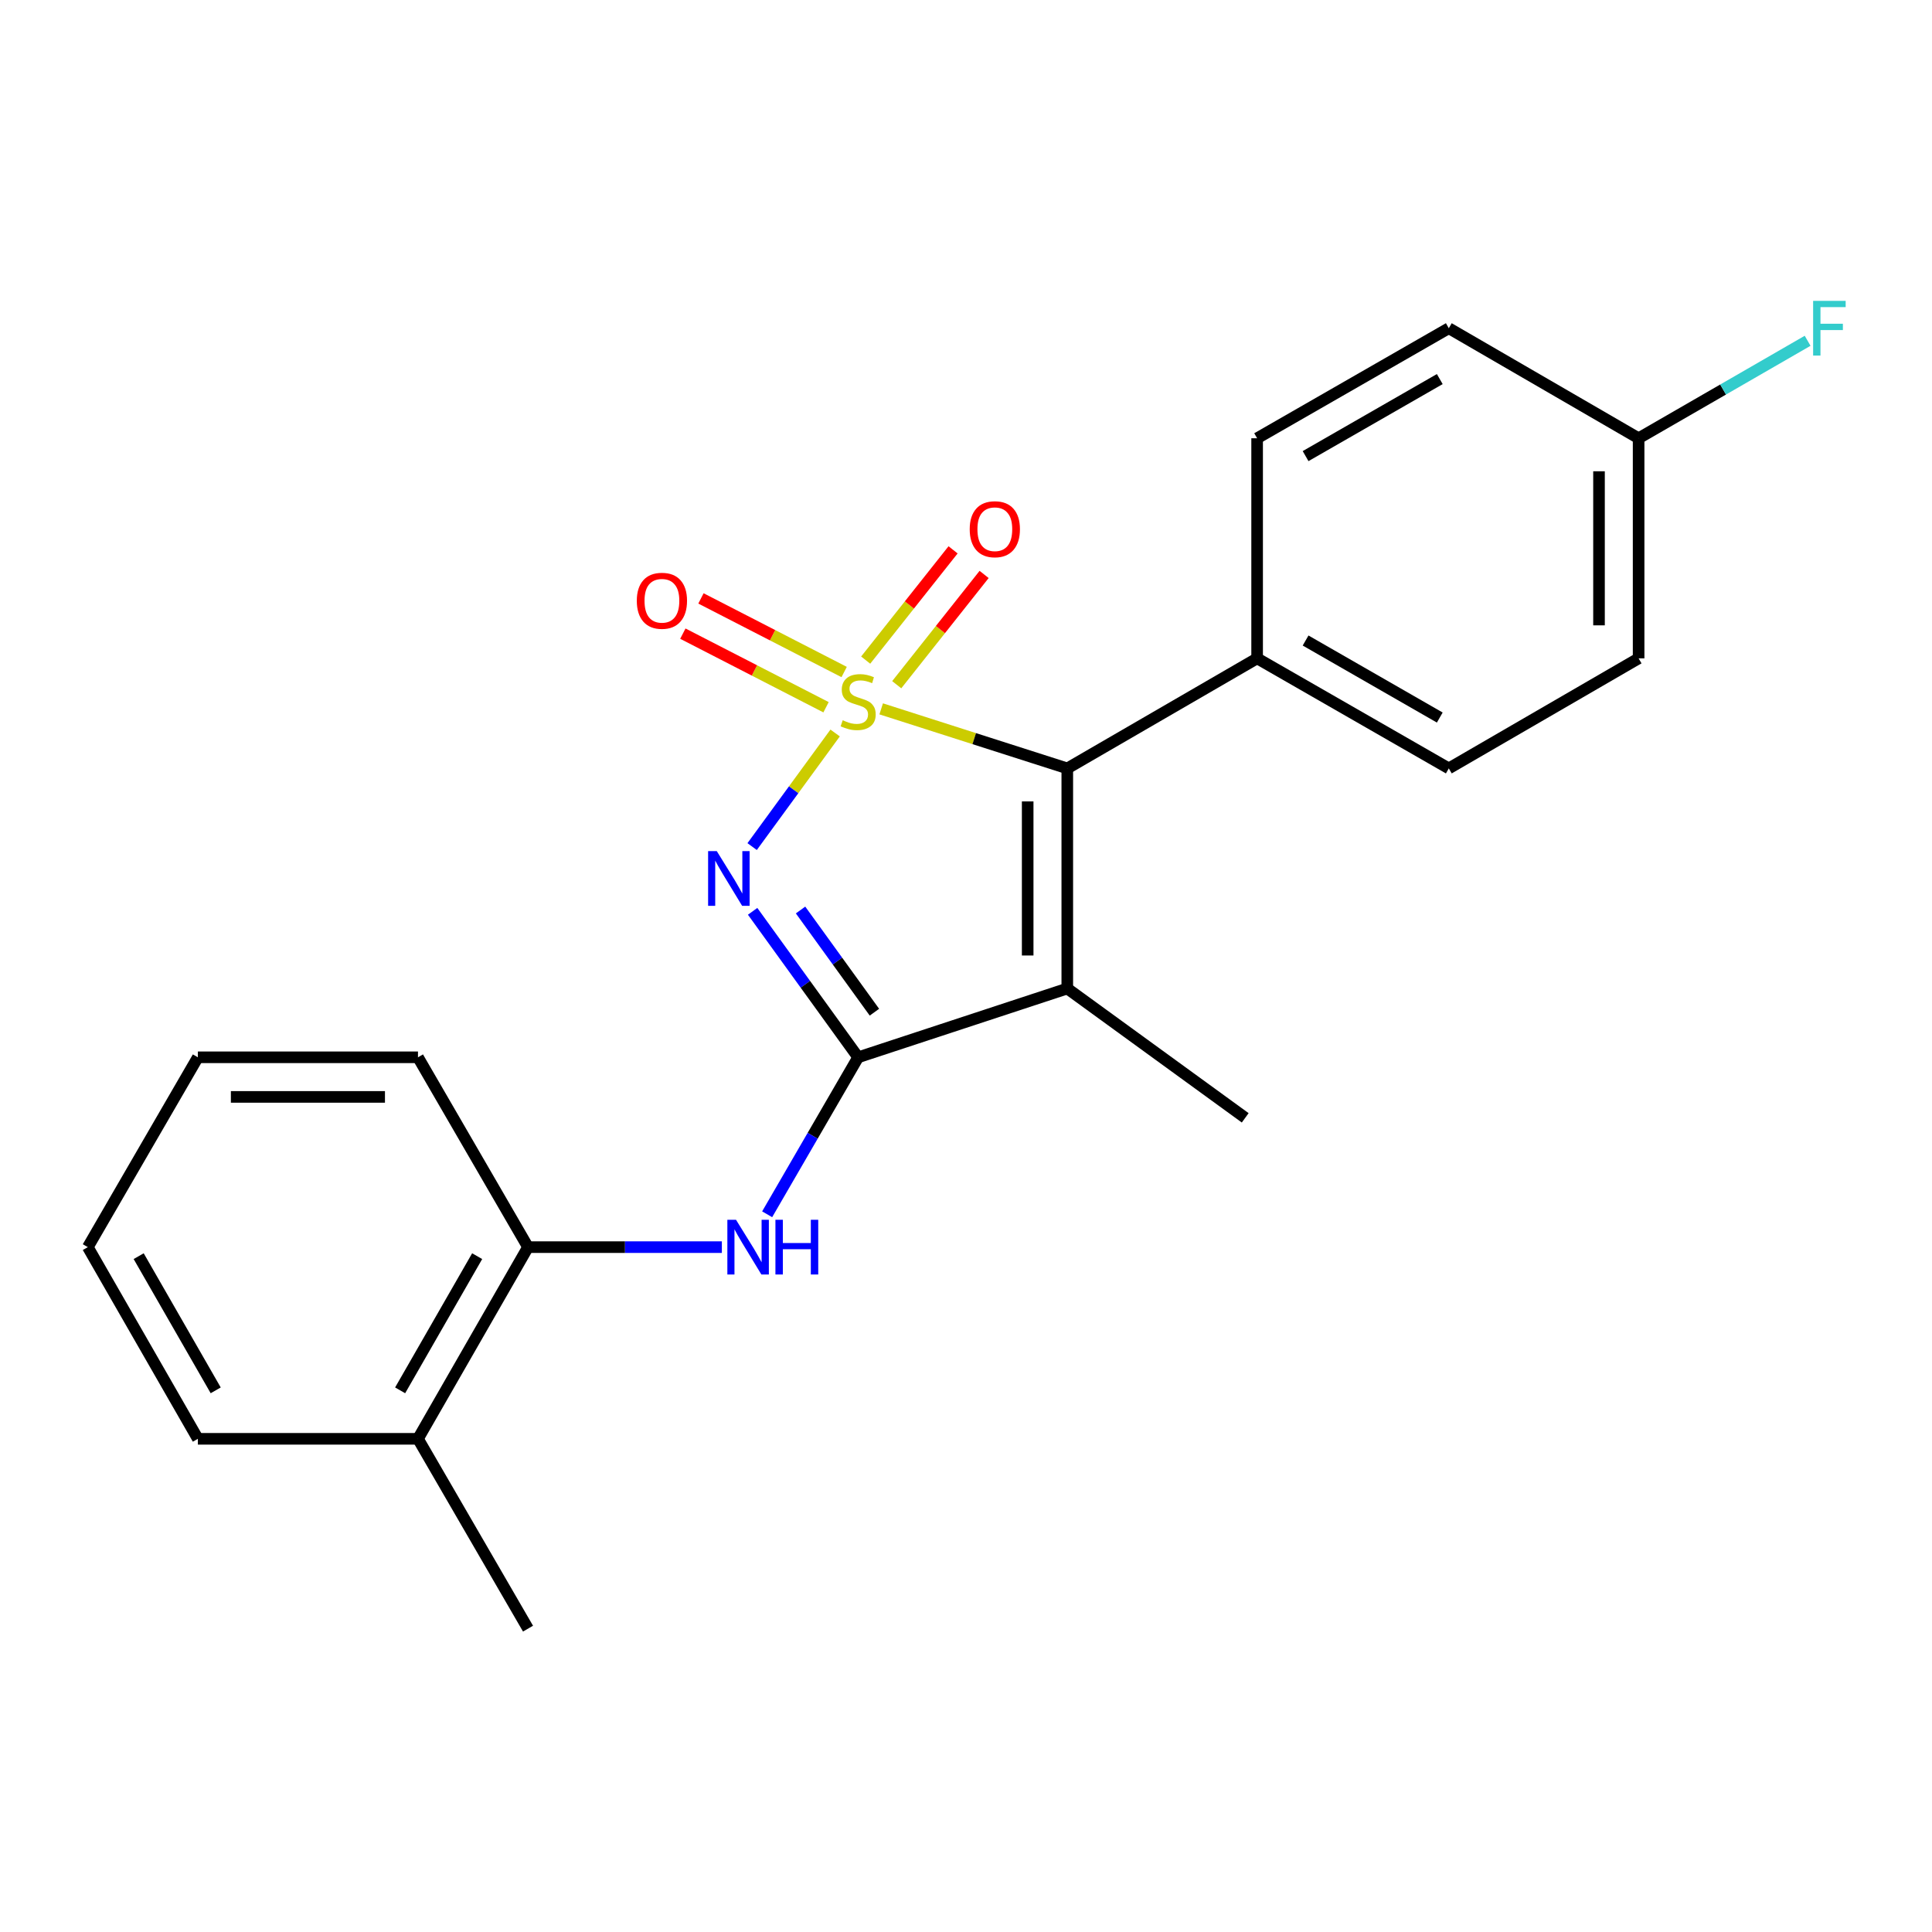 <?xml version='1.0' encoding='iso-8859-1'?>
<svg version='1.1' baseProfile='full'
              xmlns='http://www.w3.org/2000/svg'
                      xmlns:rdkit='http://www.rdkit.org/xml'
                      xmlns:xlink='http://www.w3.org/1999/xlink'
                  xml:space='preserve'
width='1000px' height='1000px' viewBox='0 0 1000 1000'>
<!-- END OF HEADER -->
<rect style='opacity:1.0;fill:#FFFFFF;stroke:none' width='1000' height='1000' x='0' y='0'> </rect>
<path class='bond-0' d='M 432.264,379.396 L 410.784,408.793' style='fill:none;fill-rule:evenodd;stroke:#CCCC00;stroke-width:6px;stroke-linecap:butt;stroke-linejoin:miter;stroke-opacity:1' />
<path class='bond-0' d='M 410.784,408.793 L 389.304,438.191' style='fill:none;fill-rule:evenodd;stroke:#0000FF;stroke-width:6px;stroke-linecap:butt;stroke-linejoin:miter;stroke-opacity:1' />
<path class='bond-2' d='M 456.101,366.902 L 504.263,382.312' style='fill:none;fill-rule:evenodd;stroke:#CCCC00;stroke-width:6px;stroke-linecap:butt;stroke-linejoin:miter;stroke-opacity:1' />
<path class='bond-2' d='M 504.263,382.312 L 552.426,397.723' style='fill:none;fill-rule:evenodd;stroke:#000000;stroke-width:6px;stroke-linecap:butt;stroke-linejoin:miter;stroke-opacity:1' />
<path class='bond-5' d='M 464.14,354.407 L 486.759,325.87' style='fill:none;fill-rule:evenodd;stroke:#CCCC00;stroke-width:6px;stroke-linecap:butt;stroke-linejoin:miter;stroke-opacity:1' />
<path class='bond-5' d='M 486.759,325.87 L 509.378,297.333' style='fill:none;fill-rule:evenodd;stroke:#FF0000;stroke-width:6px;stroke-linecap:butt;stroke-linejoin:miter;stroke-opacity:1' />
<path class='bond-5' d='M 448.074,341.672 L 470.693,313.135' style='fill:none;fill-rule:evenodd;stroke:#CCCC00;stroke-width:6px;stroke-linecap:butt;stroke-linejoin:miter;stroke-opacity:1' />
<path class='bond-5' d='M 470.693,313.135 L 493.312,284.598' style='fill:none;fill-rule:evenodd;stroke:#FF0000;stroke-width:6px;stroke-linecap:butt;stroke-linejoin:miter;stroke-opacity:1' />
<path class='bond-6' d='M 436.931,347.836 L 399.872,328.787' style='fill:none;fill-rule:evenodd;stroke:#CCCC00;stroke-width:6px;stroke-linecap:butt;stroke-linejoin:miter;stroke-opacity:1' />
<path class='bond-6' d='M 399.872,328.787 L 362.814,309.738' style='fill:none;fill-rule:evenodd;stroke:#FF0000;stroke-width:6px;stroke-linecap:butt;stroke-linejoin:miter;stroke-opacity:1' />
<path class='bond-6' d='M 427.558,366.069 L 390.5,347.02' style='fill:none;fill-rule:evenodd;stroke:#CCCC00;stroke-width:6px;stroke-linecap:butt;stroke-linejoin:miter;stroke-opacity:1' />
<path class='bond-6' d='M 390.5,347.02 L 353.441,327.971' style='fill:none;fill-rule:evenodd;stroke:#FF0000;stroke-width:6px;stroke-linecap:butt;stroke-linejoin:miter;stroke-opacity:1' />
<path class='bond-1' d='M 389.556,471.698 L 416.868,509.477' style='fill:none;fill-rule:evenodd;stroke:#0000FF;stroke-width:6px;stroke-linecap:butt;stroke-linejoin:miter;stroke-opacity:1' />
<path class='bond-1' d='M 416.868,509.477 L 444.18,547.256' style='fill:none;fill-rule:evenodd;stroke:#000000;stroke-width:6px;stroke-linecap:butt;stroke-linejoin:miter;stroke-opacity:1' />
<path class='bond-1' d='M 414.364,471.02 L 433.482,497.466' style='fill:none;fill-rule:evenodd;stroke:#0000FF;stroke-width:6px;stroke-linecap:butt;stroke-linejoin:miter;stroke-opacity:1' />
<path class='bond-1' d='M 433.482,497.466 L 452.6,523.911' style='fill:none;fill-rule:evenodd;stroke:#000000;stroke-width:6px;stroke-linecap:butt;stroke-linejoin:miter;stroke-opacity:1' />
<path class='bond-4' d='M 444.18,547.256 L 420.627,587.885' style='fill:none;fill-rule:evenodd;stroke:#000000;stroke-width:6px;stroke-linecap:butt;stroke-linejoin:miter;stroke-opacity:1' />
<path class='bond-4' d='M 420.627,587.885 L 397.075,628.514' style='fill:none;fill-rule:evenodd;stroke:#0000FF;stroke-width:6px;stroke-linecap:butt;stroke-linejoin:miter;stroke-opacity:1' />
<path class='bond-22' d='M 444.18,547.256 L 552.426,511.652' style='fill:none;fill-rule:evenodd;stroke:#000000;stroke-width:6px;stroke-linecap:butt;stroke-linejoin:miter;stroke-opacity:1' />
<path class='bond-3' d='M 552.426,397.723 L 552.426,511.652' style='fill:none;fill-rule:evenodd;stroke:#000000;stroke-width:6px;stroke-linecap:butt;stroke-linejoin:miter;stroke-opacity:1' />
<path class='bond-3' d='M 531.925,414.812 L 531.925,494.563' style='fill:none;fill-rule:evenodd;stroke:#000000;stroke-width:6px;stroke-linecap:butt;stroke-linejoin:miter;stroke-opacity:1' />
<path class='bond-7' d='M 552.426,397.723 L 650.684,340.764' style='fill:none;fill-rule:evenodd;stroke:#000000;stroke-width:6px;stroke-linecap:butt;stroke-linejoin:miter;stroke-opacity:1' />
<path class='bond-12' d='M 552.426,511.652 L 644.522,578.589' style='fill:none;fill-rule:evenodd;stroke:#000000;stroke-width:6px;stroke-linecap:butt;stroke-linejoin:miter;stroke-opacity:1' />
<path class='bond-8' d='M 373.633,645.514 L 323.468,645.514' style='fill:none;fill-rule:evenodd;stroke:#0000FF;stroke-width:6px;stroke-linecap:butt;stroke-linejoin:miter;stroke-opacity:1' />
<path class='bond-8' d='M 323.468,645.514 L 273.302,645.514' style='fill:none;fill-rule:evenodd;stroke:#000000;stroke-width:6px;stroke-linecap:butt;stroke-linejoin:miter;stroke-opacity:1' />
<path class='bond-10' d='M 650.684,340.764 L 749.898,397.723' style='fill:none;fill-rule:evenodd;stroke:#000000;stroke-width:6px;stroke-linecap:butt;stroke-linejoin:miter;stroke-opacity:1' />
<path class='bond-10' d='M 675.773,331.528 L 745.223,371.399' style='fill:none;fill-rule:evenodd;stroke:#000000;stroke-width:6px;stroke-linecap:butt;stroke-linejoin:miter;stroke-opacity:1' />
<path class='bond-11' d='M 650.684,340.764 L 650.684,226.845' style='fill:none;fill-rule:evenodd;stroke:#000000;stroke-width:6px;stroke-linecap:butt;stroke-linejoin:miter;stroke-opacity:1' />
<path class='bond-9' d='M 273.302,645.514 L 216.343,744.728' style='fill:none;fill-rule:evenodd;stroke:#000000;stroke-width:6px;stroke-linecap:butt;stroke-linejoin:miter;stroke-opacity:1' />
<path class='bond-9' d='M 246.979,650.189 L 207.108,719.639' style='fill:none;fill-rule:evenodd;stroke:#000000;stroke-width:6px;stroke-linecap:butt;stroke-linejoin:miter;stroke-opacity:1' />
<path class='bond-17' d='M 273.302,645.514 L 216.343,547.256' style='fill:none;fill-rule:evenodd;stroke:#000000;stroke-width:6px;stroke-linecap:butt;stroke-linejoin:miter;stroke-opacity:1' />
<path class='bond-18' d='M 216.343,744.728 L 273.302,842.986' style='fill:none;fill-rule:evenodd;stroke:#000000;stroke-width:6px;stroke-linecap:butt;stroke-linejoin:miter;stroke-opacity:1' />
<path class='bond-19' d='M 216.343,744.728 L 102.414,744.728' style='fill:none;fill-rule:evenodd;stroke:#000000;stroke-width:6px;stroke-linecap:butt;stroke-linejoin:miter;stroke-opacity:1' />
<path class='bond-15' d='M 749.898,397.723 L 848.144,340.764' style='fill:none;fill-rule:evenodd;stroke:#000000;stroke-width:6px;stroke-linecap:butt;stroke-linejoin:miter;stroke-opacity:1' />
<path class='bond-14' d='M 650.684,226.845 L 749.898,169.886' style='fill:none;fill-rule:evenodd;stroke:#000000;stroke-width:6px;stroke-linecap:butt;stroke-linejoin:miter;stroke-opacity:1' />
<path class='bond-14' d='M 675.773,236.081 L 745.223,196.21' style='fill:none;fill-rule:evenodd;stroke:#000000;stroke-width:6px;stroke-linecap:butt;stroke-linejoin:miter;stroke-opacity:1' />
<path class='bond-13' d='M 848.144,226.845 L 749.898,169.886' style='fill:none;fill-rule:evenodd;stroke:#000000;stroke-width:6px;stroke-linecap:butt;stroke-linejoin:miter;stroke-opacity:1' />
<path class='bond-16' d='M 848.144,226.845 L 891.883,201.616' style='fill:none;fill-rule:evenodd;stroke:#000000;stroke-width:6px;stroke-linecap:butt;stroke-linejoin:miter;stroke-opacity:1' />
<path class='bond-16' d='M 891.883,201.616 L 935.622,176.387' style='fill:none;fill-rule:evenodd;stroke:#33CCCC;stroke-width:6px;stroke-linecap:butt;stroke-linejoin:miter;stroke-opacity:1' />
<path class='bond-23' d='M 848.144,226.845 L 848.144,340.764' style='fill:none;fill-rule:evenodd;stroke:#000000;stroke-width:6px;stroke-linecap:butt;stroke-linejoin:miter;stroke-opacity:1' />
<path class='bond-23' d='M 827.643,243.933 L 827.643,323.676' style='fill:none;fill-rule:evenodd;stroke:#000000;stroke-width:6px;stroke-linecap:butt;stroke-linejoin:miter;stroke-opacity:1' />
<path class='bond-20' d='M 216.343,547.256 L 102.414,547.256' style='fill:none;fill-rule:evenodd;stroke:#000000;stroke-width:6px;stroke-linecap:butt;stroke-linejoin:miter;stroke-opacity:1' />
<path class='bond-20' d='M 199.254,567.757 L 119.503,567.757' style='fill:none;fill-rule:evenodd;stroke:#000000;stroke-width:6px;stroke-linecap:butt;stroke-linejoin:miter;stroke-opacity:1' />
<path class='bond-24' d='M 102.414,744.728 L 45.455,645.514' style='fill:none;fill-rule:evenodd;stroke:#000000;stroke-width:6px;stroke-linecap:butt;stroke-linejoin:miter;stroke-opacity:1' />
<path class='bond-24' d='M 111.649,719.639 L 71.778,650.189' style='fill:none;fill-rule:evenodd;stroke:#000000;stroke-width:6px;stroke-linecap:butt;stroke-linejoin:miter;stroke-opacity:1' />
<path class='bond-21' d='M 102.414,547.256 L 45.455,645.514' style='fill:none;fill-rule:evenodd;stroke:#000000;stroke-width:6px;stroke-linecap:butt;stroke-linejoin:miter;stroke-opacity:1' />
<path  class='atom-0' d='M 436.18 372.807
Q 436.5 372.927, 437.82 373.487
Q 439.14 374.047, 440.58 374.407
Q 442.06 374.727, 443.5 374.727
Q 446.18 374.727, 447.74 373.447
Q 449.3 372.127, 449.3 369.847
Q 449.3 368.287, 448.5 367.327
Q 447.74 366.367, 446.54 365.847
Q 445.34 365.327, 443.34 364.727
Q 440.82 363.967, 439.3 363.247
Q 437.82 362.527, 436.74 361.007
Q 435.7 359.487, 435.7 356.927
Q 435.7 353.367, 438.1 351.167
Q 440.54 348.967, 445.34 348.967
Q 448.62 348.967, 452.34 350.527
L 451.42 353.607
Q 448.02 352.207, 445.46 352.207
Q 442.7 352.207, 441.18 353.367
Q 439.66 354.487, 439.7 356.447
Q 439.7 357.967, 440.46 358.887
Q 441.26 359.807, 442.38 360.327
Q 443.54 360.847, 445.46 361.447
Q 448.02 362.247, 449.54 363.047
Q 451.06 363.847, 452.14 365.487
Q 453.26 367.087, 453.26 369.847
Q 453.26 373.767, 450.62 375.887
Q 448.02 377.967, 443.66 377.967
Q 441.14 377.967, 439.22 377.407
Q 437.34 376.887, 435.1 375.967
L 436.18 372.807
' fill='#CCCC00'/>
<path  class='atom-1' d='M 370.995 440.522
L 380.275 455.522
Q 381.195 457.002, 382.675 459.682
Q 384.155 462.362, 384.235 462.522
L 384.235 440.522
L 387.995 440.522
L 387.995 468.842
L 384.115 468.842
L 374.155 452.442
Q 372.995 450.522, 371.755 448.322
Q 370.555 446.122, 370.195 445.442
L 370.195 468.842
L 366.515 468.842
L 366.515 440.522
L 370.995 440.522
' fill='#0000FF'/>
<path  class='atom-5' d='M 380.961 631.354
L 390.241 646.354
Q 391.161 647.834, 392.641 650.514
Q 394.121 653.194, 394.201 653.354
L 394.201 631.354
L 397.961 631.354
L 397.961 659.674
L 394.081 659.674
L 384.121 643.274
Q 382.961 641.354, 381.721 639.154
Q 380.521 636.954, 380.161 636.274
L 380.161 659.674
L 376.481 659.674
L 376.481 631.354
L 380.961 631.354
' fill='#0000FF'/>
<path  class='atom-5' d='M 401.361 631.354
L 405.201 631.354
L 405.201 643.394
L 419.681 643.394
L 419.681 631.354
L 423.521 631.354
L 423.521 659.674
L 419.681 659.674
L 419.681 646.594
L 405.201 646.594
L 405.201 659.674
L 401.361 659.674
L 401.361 631.354
' fill='#0000FF'/>
<path  class='atom-6' d='M 501.92 273.919
Q 501.92 267.119, 505.28 263.319
Q 508.64 259.519, 514.92 259.519
Q 521.2 259.519, 524.56 263.319
Q 527.92 267.119, 527.92 273.919
Q 527.92 280.799, 524.52 284.719
Q 521.12 288.599, 514.92 288.599
Q 508.68 288.599, 505.28 284.719
Q 501.92 280.839, 501.92 273.919
M 514.92 285.399
Q 519.24 285.399, 521.56 282.519
Q 523.92 279.599, 523.92 273.919
Q 523.92 268.359, 521.56 265.559
Q 519.24 262.719, 514.92 262.719
Q 510.6 262.719, 508.24 265.519
Q 505.92 268.319, 505.92 273.919
Q 505.92 279.639, 508.24 282.519
Q 510.6 285.399, 514.92 285.399
' fill='#FF0000'/>
<path  class='atom-7' d='M 329.608 310.957
Q 329.608 304.157, 332.968 300.357
Q 336.328 296.557, 342.608 296.557
Q 348.888 296.557, 352.248 300.357
Q 355.608 304.157, 355.608 310.957
Q 355.608 317.837, 352.208 321.757
Q 348.808 325.637, 342.608 325.637
Q 336.368 325.637, 332.968 321.757
Q 329.608 317.877, 329.608 310.957
M 342.608 322.437
Q 346.928 322.437, 349.248 319.557
Q 351.608 316.637, 351.608 310.957
Q 351.608 305.397, 349.248 302.597
Q 346.928 299.757, 342.608 299.757
Q 338.288 299.757, 335.928 302.557
Q 333.608 305.357, 333.608 310.957
Q 333.608 316.677, 335.928 319.557
Q 338.288 322.437, 342.608 322.437
' fill='#FF0000'/>
<path  class='atom-17' d='M 938.471 155.726
L 955.311 155.726
L 955.311 158.966
L 942.271 158.966
L 942.271 167.566
L 953.871 167.566
L 953.871 170.846
L 942.271 170.846
L 942.271 184.046
L 938.471 184.046
L 938.471 155.726
' fill='#33CCCC'/>
</svg>

